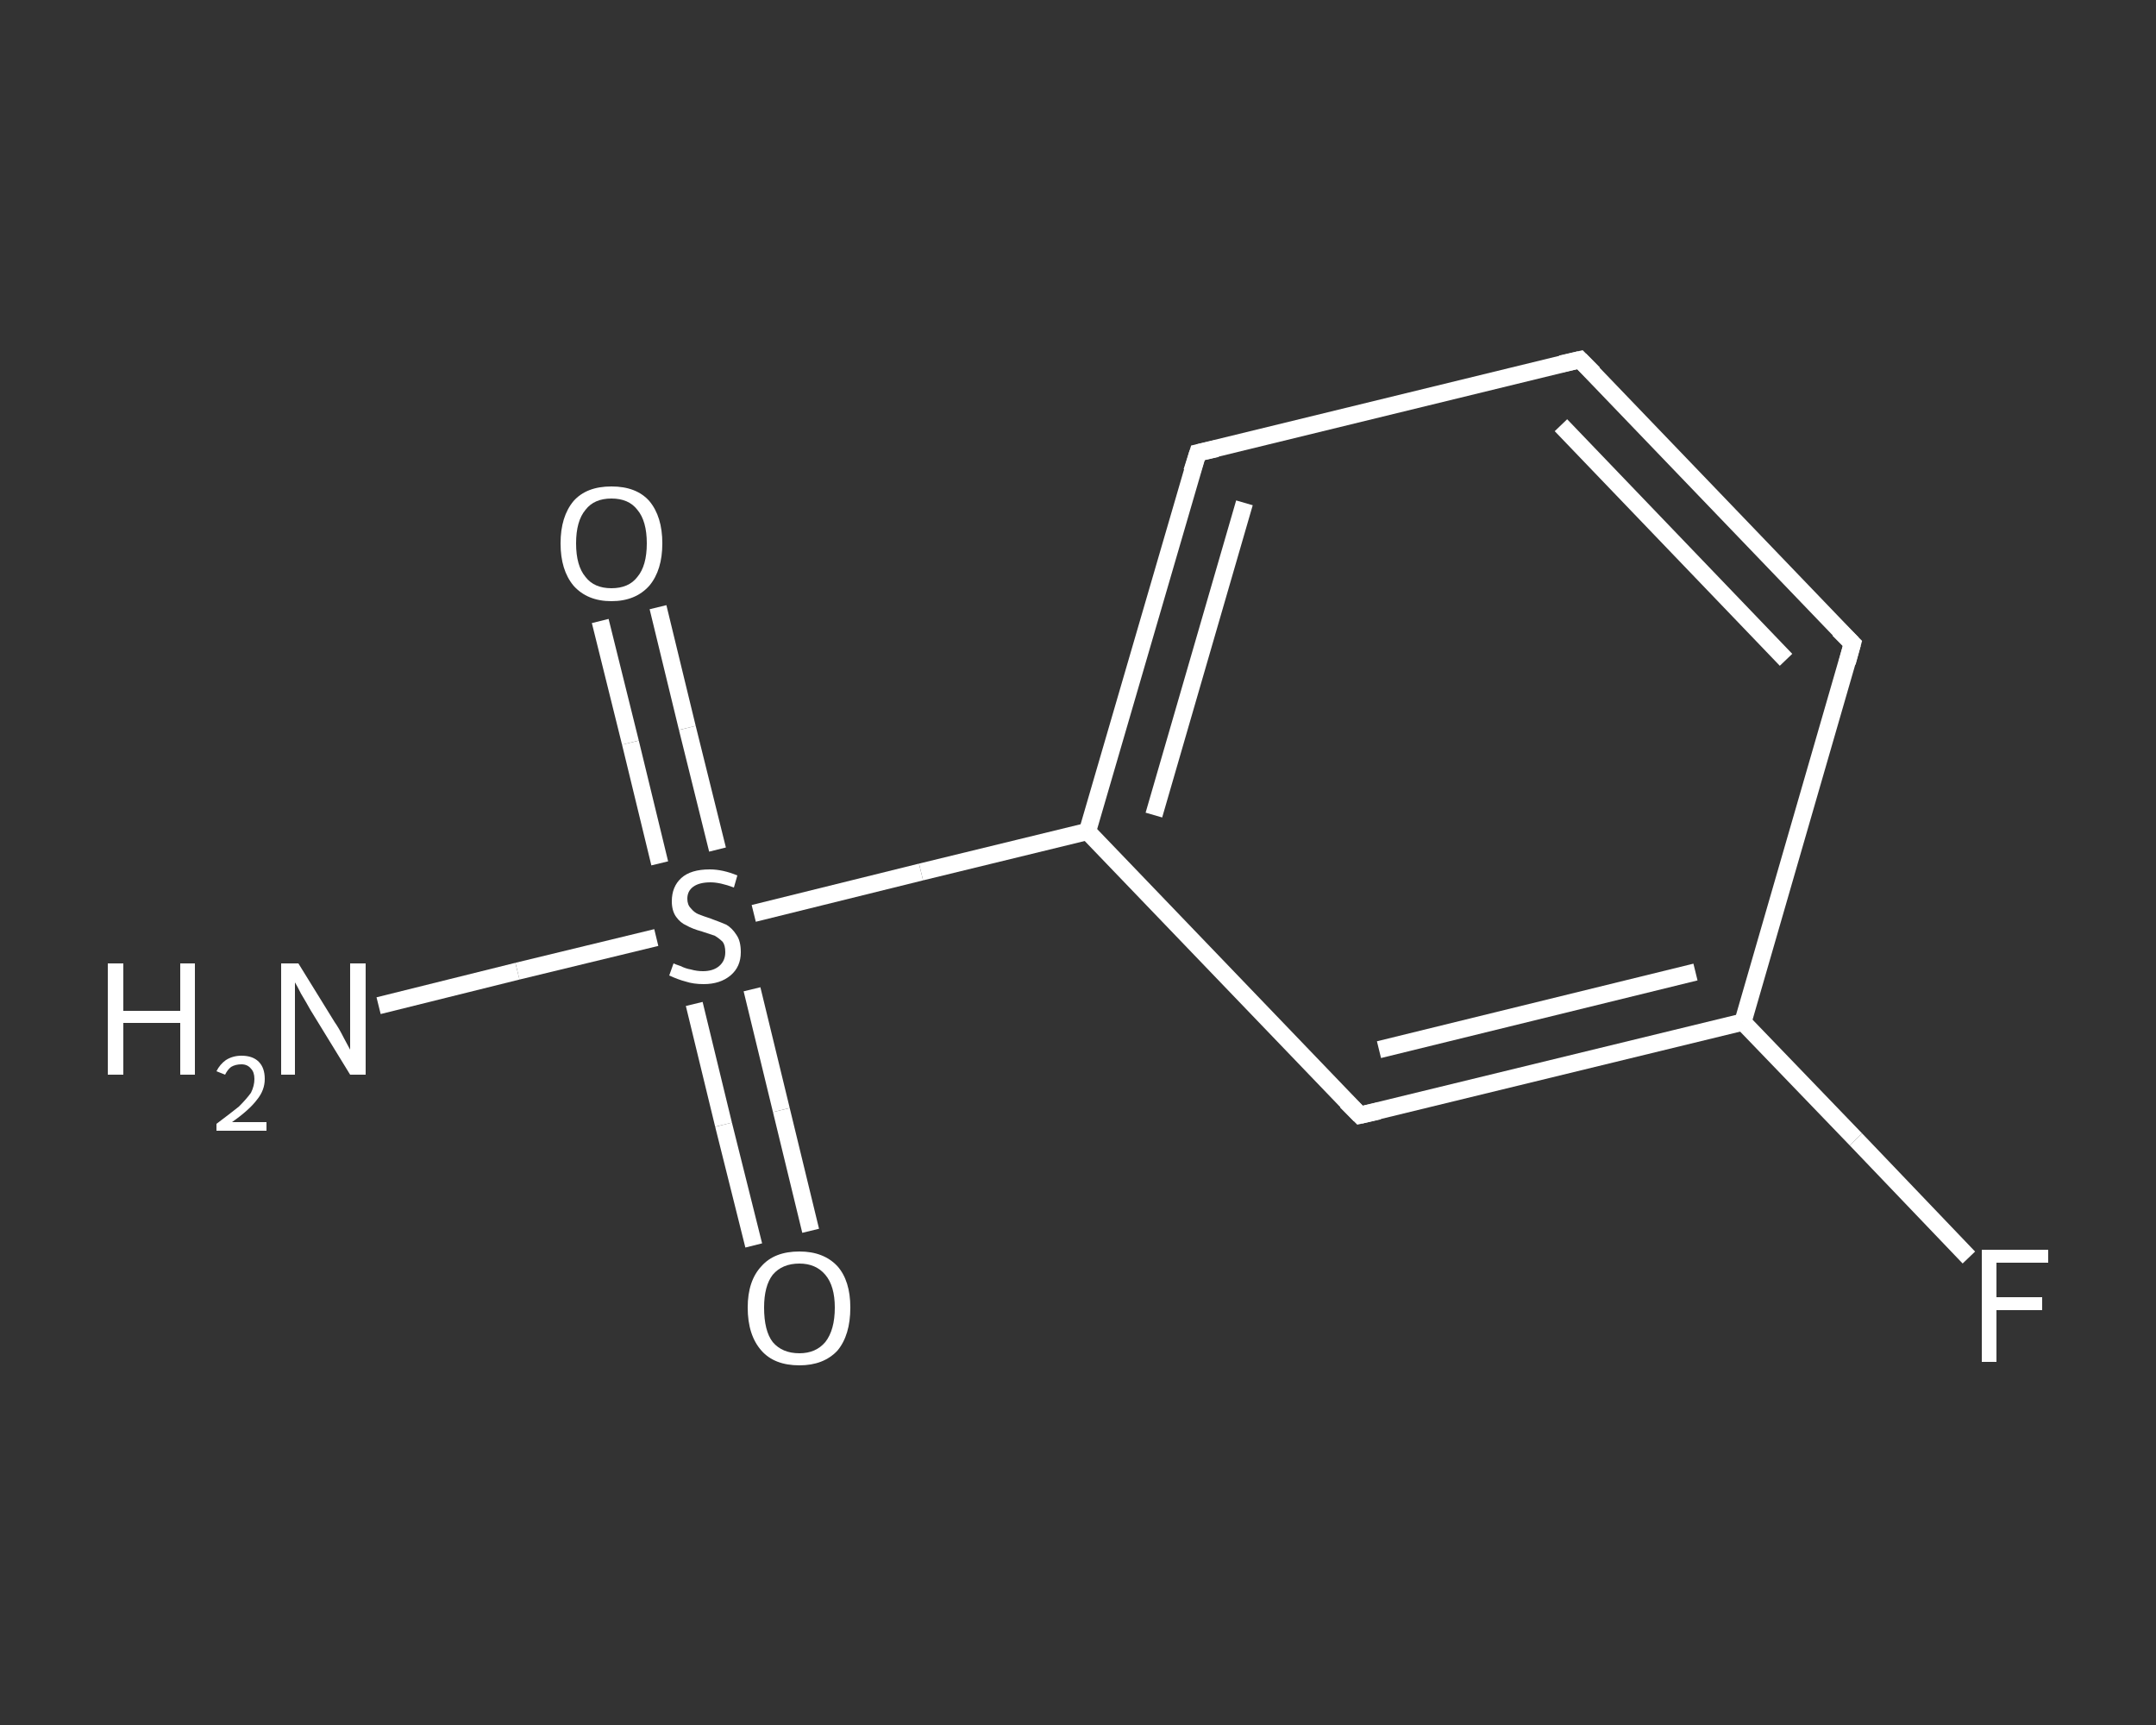 <?xml version='1.0' encoding='iso-8859-1'?>
<svg version='1.1' baseProfile='full'
              xmlns='http://www.w3.org/2000/svg'
                      xmlns:rdkit='http://www.rdkit.org/xml'
                      xmlns:xlink='http://www.w3.org/1999/xlink'
                  xml:space='preserve'
width='250px' height='200px' viewBox='0 0 250 200'>
<rect x="0" y="0" width="250" height="200" fill="#333333" stroke="none"/>
<!-- END OF HEADER -->
<rect style='opacity:1.0;fill:transparent;stroke:none' width='250.0' height='200.0' x='0.0' y='0.0'> </rect>
<path class='bond-0 atom-0 atom-1' d='M 43.9,116.6 L 60.0,112.6' style='fill:none;fill-rule:evenodd;stroke:#FFFFFF;stroke-width:2.0px;stroke-linecap:butt;stroke-linejoin:miter;stroke-opacity:1' />
<path class='bond-0 atom-0 atom-1' d='M 60.0,112.6 L 76.1,108.7' style='fill:none;fill-rule:evenodd;stroke:#FFFFFF;stroke-width:2.0px;stroke-linecap:butt;stroke-linejoin:miter;stroke-opacity:1' />
<path class='bond-1 atom-1 atom-2' d='M 83.2,98.5 L 79.7,84.4' style='fill:none;fill-rule:evenodd;stroke:#FFFFFF;stroke-width:2.0px;stroke-linecap:butt;stroke-linejoin:miter;stroke-opacity:1' />
<path class='bond-1 atom-1 atom-2' d='M 79.7,84.4 L 76.3,70.4' style='fill:none;fill-rule:evenodd;stroke:#FFFFFF;stroke-width:2.0px;stroke-linecap:butt;stroke-linejoin:miter;stroke-opacity:1' />
<path class='bond-1 atom-1 atom-2' d='M 76.5,100.1 L 73.1,86.1' style='fill:none;fill-rule:evenodd;stroke:#FFFFFF;stroke-width:2.0px;stroke-linecap:butt;stroke-linejoin:miter;stroke-opacity:1' />
<path class='bond-1 atom-1 atom-2' d='M 73.1,86.1 L 69.6,72.0' style='fill:none;fill-rule:evenodd;stroke:#FFFFFF;stroke-width:2.0px;stroke-linecap:butt;stroke-linejoin:miter;stroke-opacity:1' />
<path class='bond-2 atom-1 atom-3' d='M 80.5,116.4 L 83.9,130.4' style='fill:none;fill-rule:evenodd;stroke:#FFFFFF;stroke-width:2.0px;stroke-linecap:butt;stroke-linejoin:miter;stroke-opacity:1' />
<path class='bond-2 atom-1 atom-3' d='M 83.9,130.4 L 87.4,144.4' style='fill:none;fill-rule:evenodd;stroke:#FFFFFF;stroke-width:2.0px;stroke-linecap:butt;stroke-linejoin:miter;stroke-opacity:1' />
<path class='bond-2 atom-1 atom-3' d='M 87.2,114.7 L 90.6,128.7' style='fill:none;fill-rule:evenodd;stroke:#FFFFFF;stroke-width:2.0px;stroke-linecap:butt;stroke-linejoin:miter;stroke-opacity:1' />
<path class='bond-2 atom-1 atom-3' d='M 90.6,128.7 L 94.0,142.7' style='fill:none;fill-rule:evenodd;stroke:#FFFFFF;stroke-width:2.0px;stroke-linecap:butt;stroke-linejoin:miter;stroke-opacity:1' />
<path class='bond-3 atom-1 atom-4' d='M 87.4,105.9 L 106.8,101.1' style='fill:none;fill-rule:evenodd;stroke:#FFFFFF;stroke-width:2.0px;stroke-linecap:butt;stroke-linejoin:miter;stroke-opacity:1' />
<path class='bond-3 atom-1 atom-4' d='M 106.8,101.1 L 126.1,96.4' style='fill:none;fill-rule:evenodd;stroke:#FFFFFF;stroke-width:2.0px;stroke-linecap:butt;stroke-linejoin:miter;stroke-opacity:1' />
<path class='bond-4 atom-4 atom-5' d='M 126.1,96.4 L 138.9,52.5' style='fill:none;fill-rule:evenodd;stroke:#FFFFFF;stroke-width:2.0px;stroke-linecap:butt;stroke-linejoin:miter;stroke-opacity:1' />
<path class='bond-4 atom-4 atom-5' d='M 133.8,94.5 L 144.3,58.3' style='fill:none;fill-rule:evenodd;stroke:#FFFFFF;stroke-width:2.0px;stroke-linecap:butt;stroke-linejoin:miter;stroke-opacity:1' />
<path class='bond-5 atom-5 atom-6' d='M 138.9,52.5 L 183.2,41.7' style='fill:none;fill-rule:evenodd;stroke:#FFFFFF;stroke-width:2.0px;stroke-linecap:butt;stroke-linejoin:miter;stroke-opacity:1' />
<path class='bond-6 atom-6 atom-7' d='M 183.2,41.7 L 214.8,74.6' style='fill:none;fill-rule:evenodd;stroke:#FFFFFF;stroke-width:2.0px;stroke-linecap:butt;stroke-linejoin:miter;stroke-opacity:1' />
<path class='bond-6 atom-6 atom-7' d='M 181.0,49.3 L 207.1,76.5' style='fill:none;fill-rule:evenodd;stroke:#FFFFFF;stroke-width:2.0px;stroke-linecap:butt;stroke-linejoin:miter;stroke-opacity:1' />
<path class='bond-7 atom-7 atom-8' d='M 214.8,74.6 L 202.1,118.5' style='fill:none;fill-rule:evenodd;stroke:#FFFFFF;stroke-width:2.0px;stroke-linecap:butt;stroke-linejoin:miter;stroke-opacity:1' />
<path class='bond-8 atom-8 atom-9' d='M 202.1,118.5 L 215.2,132.1' style='fill:none;fill-rule:evenodd;stroke:#FFFFFF;stroke-width:2.0px;stroke-linecap:butt;stroke-linejoin:miter;stroke-opacity:1' />
<path class='bond-8 atom-8 atom-9' d='M 215.2,132.1 L 228.3,145.8' style='fill:none;fill-rule:evenodd;stroke:#FFFFFF;stroke-width:2.0px;stroke-linecap:butt;stroke-linejoin:miter;stroke-opacity:1' />
<path class='bond-9 atom-8 atom-10' d='M 202.1,118.5 L 157.7,129.3' style='fill:none;fill-rule:evenodd;stroke:#FFFFFF;stroke-width:2.0px;stroke-linecap:butt;stroke-linejoin:miter;stroke-opacity:1' />
<path class='bond-9 atom-8 atom-10' d='M 196.6,112.7 L 159.9,121.7' style='fill:none;fill-rule:evenodd;stroke:#FFFFFF;stroke-width:2.0px;stroke-linecap:butt;stroke-linejoin:miter;stroke-opacity:1' />
<path class='bond-10 atom-10 atom-4' d='M 157.7,129.3 L 126.1,96.4' style='fill:none;fill-rule:evenodd;stroke:#FFFFFF;stroke-width:2.0px;stroke-linecap:butt;stroke-linejoin:miter;stroke-opacity:1' />
<path d='M 138.2,54.7 L 138.9,52.5 L 141.1,52.0' style='fill:none;stroke:#FFFFFF;stroke-width:2.0px;stroke-linecap:butt;stroke-linejoin:miter;stroke-opacity:1;' />
<path d='M 181.0,42.2 L 183.2,41.7 L 184.8,43.3' style='fill:none;stroke:#FFFFFF;stroke-width:2.0px;stroke-linecap:butt;stroke-linejoin:miter;stroke-opacity:1;' />
<path d='M 213.2,73.0 L 214.8,74.6 L 214.2,76.8' style='fill:none;stroke:#FFFFFF;stroke-width:2.0px;stroke-linecap:butt;stroke-linejoin:miter;stroke-opacity:1;' />
<path d='M 159.9,128.8 L 157.7,129.3 L 156.1,127.7' style='fill:none;stroke:#FFFFFF;stroke-width:2.0px;stroke-linecap:butt;stroke-linejoin:miter;stroke-opacity:1;' />
<path class='atom-0' d='M 12.5 111.7
L 14.3 111.7
L 14.3 117.2
L 20.9 117.2
L 20.9 111.7
L 22.6 111.7
L 22.6 124.6
L 20.9 124.6
L 20.9 118.6
L 14.3 118.6
L 14.3 124.6
L 12.5 124.6
L 12.5 111.7
' fill='#FFFFFF'/>
<path class='atom-0' d='M 25.1 124.2
Q 25.5 123.4, 26.2 122.9
Q 27.0 122.4, 28.0 122.4
Q 29.3 122.4, 30.0 123.1
Q 30.7 123.8, 30.7 125.1
Q 30.7 126.4, 29.8 127.5
Q 28.9 128.7, 26.9 130.1
L 30.9 130.1
L 30.9 131.1
L 25.1 131.1
L 25.1 130.3
Q 26.7 129.1, 27.7 128.3
Q 28.6 127.4, 29.1 126.7
Q 29.5 125.9, 29.5 125.1
Q 29.5 124.3, 29.1 123.9
Q 28.7 123.4, 28.0 123.4
Q 27.3 123.4, 26.8 123.7
Q 26.4 124.0, 26.1 124.6
L 25.1 124.2
' fill='#FFFFFF'/>
<path class='atom-0' d='M 34.6 111.7
L 38.8 118.5
Q 39.3 119.2, 39.9 120.4
Q 40.6 121.7, 40.6 121.7
L 40.6 111.7
L 42.4 111.7
L 42.4 124.6
L 40.6 124.6
L 36.0 117.1
Q 35.5 116.2, 34.9 115.2
Q 34.4 114.2, 34.2 113.9
L 34.2 124.6
L 32.6 124.6
L 32.6 111.7
L 34.6 111.7
' fill='#FFFFFF'/>
<path class='atom-1' d='M 78.1 111.7
Q 78.3 111.8, 78.9 112.0
Q 79.5 112.3, 80.1 112.4
Q 80.8 112.6, 81.5 112.6
Q 82.7 112.6, 83.4 112.0
Q 84.1 111.4, 84.1 110.4
Q 84.1 109.6, 83.8 109.2
Q 83.4 108.8, 82.9 108.5
Q 82.3 108.3, 81.4 108.0
Q 80.3 107.7, 79.6 107.3
Q 78.9 107.0, 78.4 106.3
Q 77.9 105.6, 77.9 104.5
Q 77.9 102.8, 79.0 101.8
Q 80.1 100.8, 82.3 100.8
Q 83.8 100.8, 85.5 101.5
L 85.1 102.9
Q 83.5 102.3, 82.4 102.3
Q 81.1 102.3, 80.4 102.8
Q 79.7 103.3, 79.7 104.2
Q 79.7 104.9, 80.1 105.3
Q 80.5 105.8, 81.0 106.0
Q 81.5 106.2, 82.4 106.5
Q 83.5 106.9, 84.2 107.2
Q 84.9 107.6, 85.4 108.4
Q 85.9 109.1, 85.9 110.4
Q 85.9 112.1, 84.7 113.1
Q 83.5 114.1, 81.6 114.1
Q 80.4 114.1, 79.5 113.8
Q 78.7 113.6, 77.6 113.1
L 78.1 111.7
' fill='#FFFFFF'/>
<path class='atom-2' d='M 65.0 63.0
Q 65.0 59.9, 66.5 58.1
Q 68.0 56.4, 70.9 56.4
Q 73.8 56.4, 75.3 58.1
Q 76.8 59.9, 76.8 63.0
Q 76.8 66.1, 75.3 67.9
Q 73.7 69.7, 70.9 69.7
Q 68.1 69.7, 66.5 67.9
Q 65.0 66.1, 65.0 63.0
M 70.9 68.2
Q 72.9 68.2, 73.9 66.9
Q 75.0 65.6, 75.0 63.0
Q 75.0 60.4, 73.9 59.1
Q 72.9 57.8, 70.9 57.8
Q 68.9 57.8, 67.9 59.1
Q 66.8 60.4, 66.8 63.0
Q 66.8 65.6, 67.9 66.9
Q 68.9 68.2, 70.9 68.2
' fill='#FFFFFF'/>
<path class='atom-3' d='M 86.7 151.6
Q 86.7 148.5, 88.3 146.8
Q 89.8 145.1, 92.7 145.1
Q 95.5 145.1, 97.1 146.8
Q 98.6 148.5, 98.6 151.6
Q 98.6 154.8, 97.1 156.6
Q 95.5 158.3, 92.7 158.3
Q 89.8 158.3, 88.3 156.6
Q 86.7 154.8, 86.7 151.6
M 92.7 156.9
Q 94.6 156.9, 95.7 155.6
Q 96.8 154.2, 96.8 151.6
Q 96.8 149.1, 95.7 147.8
Q 94.6 146.5, 92.7 146.5
Q 90.7 146.5, 89.6 147.8
Q 88.6 149.1, 88.6 151.6
Q 88.6 154.3, 89.6 155.6
Q 90.7 156.9, 92.7 156.9
' fill='#FFFFFF'/>
<path class='atom-9' d='M 229.8 144.9
L 237.5 144.9
L 237.5 146.4
L 231.5 146.4
L 231.5 150.4
L 236.8 150.4
L 236.8 151.9
L 231.5 151.9
L 231.5 157.9
L 229.8 157.9
L 229.8 144.9
' fill='#FFFFFF'/>
</svg>
